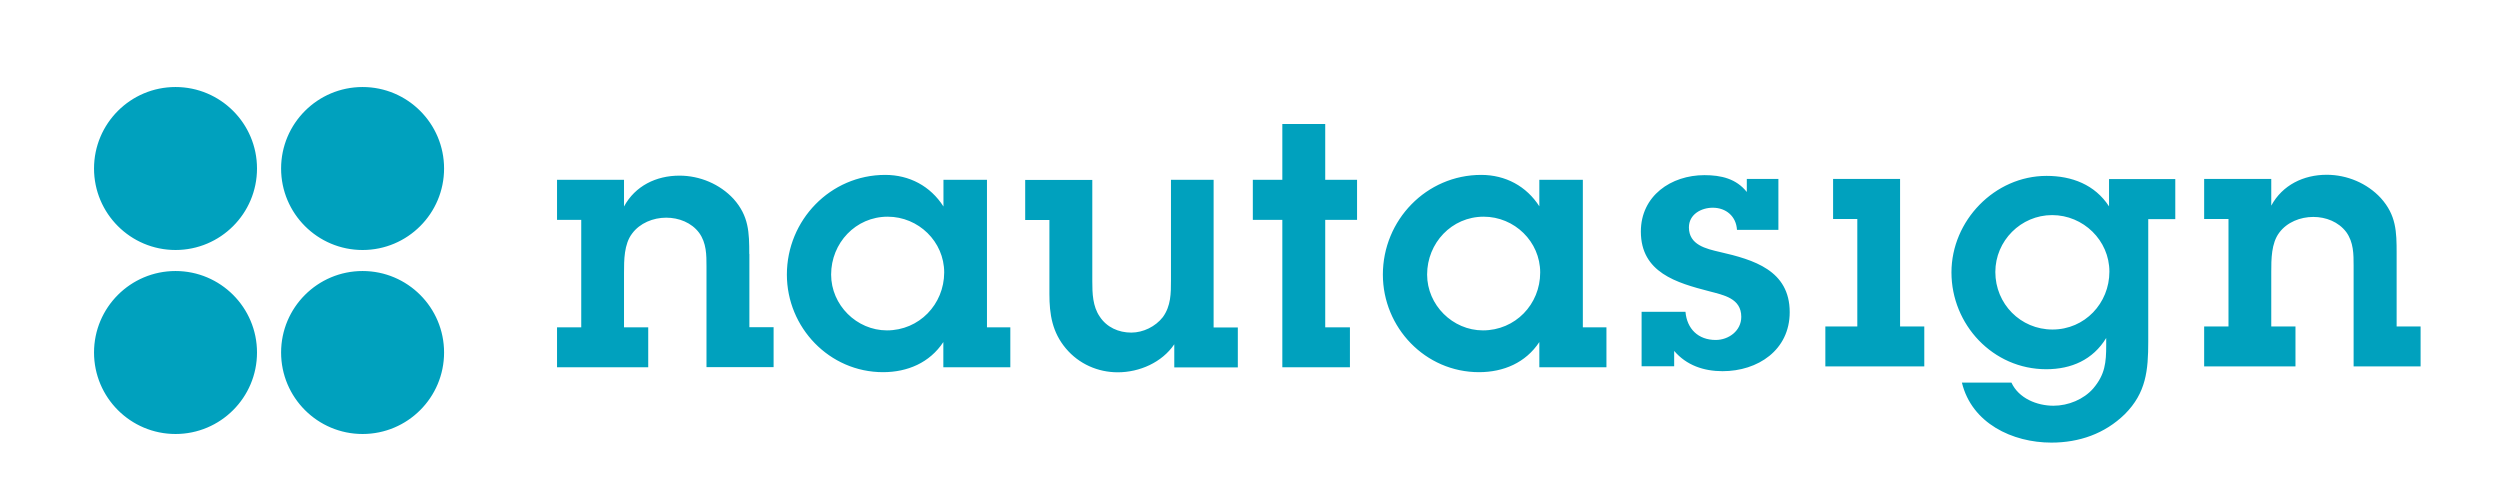 <svg xmlns="http://www.w3.org/2000/svg" xml:space="preserve" id="Laag_1" x="0" y="0" style="enable-background:new 0 0 203.4 40.33" version="1.1" viewBox="0 0 203.4 40.33">
  <style>
    .st0{fill:#00a1be}
  </style>
  <path d="M29.5 20.34c3.66 0 6.63-2.97 6.63-6.63 0-3.66-2.97-6.63-6.63-6.63s-6.63 2.97-6.63 6.63c0 3.66 2.97 6.63 6.63 6.63M14.28 22.05c-3.66 0-6.63 2.97-6.63 6.63 0 3.66 2.97 6.63 6.63 6.63 3.66 0 6.63-2.97 6.63-6.63 0-3.66-2.97-6.63-6.63-6.63M14.28 7.08c-3.66 0-6.63 2.97-6.63 6.63s2.97 6.63 6.63 6.63 6.63-2.97 6.63-6.63c0-3.66-2.97-6.63-6.63-6.63M29.5 22.05c-3.66 0-6.63 2.97-6.63 6.63s2.97 6.63 6.63 6.63c3.66 0 6.63-2.97 6.63-6.63 0-3.66-2.97-6.63-6.63-6.63M60.96 20.66c0-1.74-.03-3.08-1.28-4.48-1.11-1.2-2.74-1.89-4.4-1.89-1.89 0-3.6.83-4.51 2.51v-2.17h-5.45v3.26h1.97v8.74h-1.97v3.25h7.42v-3.25h-1.97V22.2c0-1.03 0-2.34.66-3.2.63-.85 1.71-1.29 2.77-1.29 1.03 0 2.06.4 2.68 1.23.6.83.6 1.8.6 2.74V29.87h5.46v-3.25h-1.97v-5.96zM166.99 26.81c-2.6 0-4.65-2.09-4.65-4.68 0-2.54 2.08-4.63 4.62-4.63s4.66 2.06 4.66 4.6c0 2.57-2 4.71-4.63 4.71m4.6-10.02c-1.15-1.77-3.03-2.48-5.08-2.48-4.23 0-7.74 3.65-7.74 7.85 0 4.25 3.37 7.88 7.71 7.88 2.05 0 3.8-.77 4.88-2.54v.57c0 1.43-.09 2.4-1.06 3.54-.77.88-2.02 1.4-3.23 1.4-1.34 0-2.83-.6-3.42-1.88h-4.03c.8 3.31 4.11 4.88 7.28 4.88 2.26 0 4.34-.72 5.97-2.31 1.74-1.74 1.91-3.57 1.91-5.91v-9.96h2.2v-3.26h-5.39v2.22zM98.75 14.63h-3.48v8.17c0 1.06 0 2.09-.66 3-.6.77-1.6 1.26-2.57 1.26-1.03 0-2-.43-2.57-1.31-.57-.83-.6-1.89-.6-2.86v-8.25h-5.46v3.26h1.97v6.02c0 1.66.23 3.11 1.34 4.43 1.06 1.26 2.6 1.94 4.22 1.94 1.77 0 3.6-.8 4.6-2.28v1.88h5.17v-3.25h-1.97V14.63zM107.82 17.89h2.59v-3.26h-2.59v-4.54h-3.49v4.54h-2.4v3.26h2.4v11.99h5.5v-3.25h-2.01zM72.16 26.88c-2.46 0-4.54-2.06-4.54-4.54 0-2.57 2-4.71 4.6-4.71 2.51 0 4.6 2.03 4.6 4.54-.01 2.6-2.04 4.71-4.66 4.71m4.6-10.08c-1.06-1.66-2.77-2.57-4.74-2.57-4.46 0-8 3.68-8 8.11 0 4.31 3.46 7.94 7.82 7.94 2 0 3.8-.77 4.91-2.45v2.05h5.45v-3.25h-1.9v-12h-3.54v2.17zM139.92 20.5c-1.11-.26-2.51-.57-2.51-2 0-1.06 1-1.6 1.94-1.6 1.09 0 1.91.71 1.97 1.8h3.37v-4.14h-2.57v1.06c-.86-1.08-2.08-1.37-3.45-1.37-2.71 0-5.17 1.68-5.17 4.59 0 3.34 2.91 4.17 5.57 4.86 1.17.31 2.6.57 2.6 2.08 0 1.14-1.03 1.88-2.08 1.88-1.43 0-2.34-.91-2.46-2.29h-3.57v4.43h2.65v-1.25c1 1.17 2.4 1.65 3.94 1.65 2.86 0 5.46-1.71 5.46-4.8 0-3.41-2.94-4.27-5.69-4.9M194.99 26.56v-5.97c0-1.74-.03-3.08-1.29-4.48-1.11-1.2-2.74-1.89-4.4-1.89-1.88 0-3.6.83-4.51 2.51v-2.17h-5.46v3.26h1.98v8.74h-1.98v3.25h7.43v-3.25h-1.97v-4.43c0-1.03 0-2.34.65-3.2.63-.85 1.71-1.28 2.77-1.28 1.03 0 2.05.4 2.68 1.23.6.83.6 1.8.6 2.74V29.81h5.45v-3.25h-1.95zM154.59 14.56h-5.45v3.26h1.97v8.74h-2.6v3.25h8.05v-3.25h-1.97zM120.65 26.88c-2.46 0-4.54-2.06-4.54-4.54 0-2.57 2-4.71 4.6-4.71 2.51 0 4.6 2.03 4.6 4.54 0 2.6-2.03 4.71-4.66 4.71m4.6-10.08c-1.06-1.66-2.77-2.57-4.74-2.57-4.46 0-8 3.68-8 8.11 0 4.31 3.45 7.94 7.82 7.94 2 0 3.8-.77 4.91-2.45v2.05h5.46v-3.25h-1.92v-12h-3.54v2.17z" class="st0"/>
</svg>
